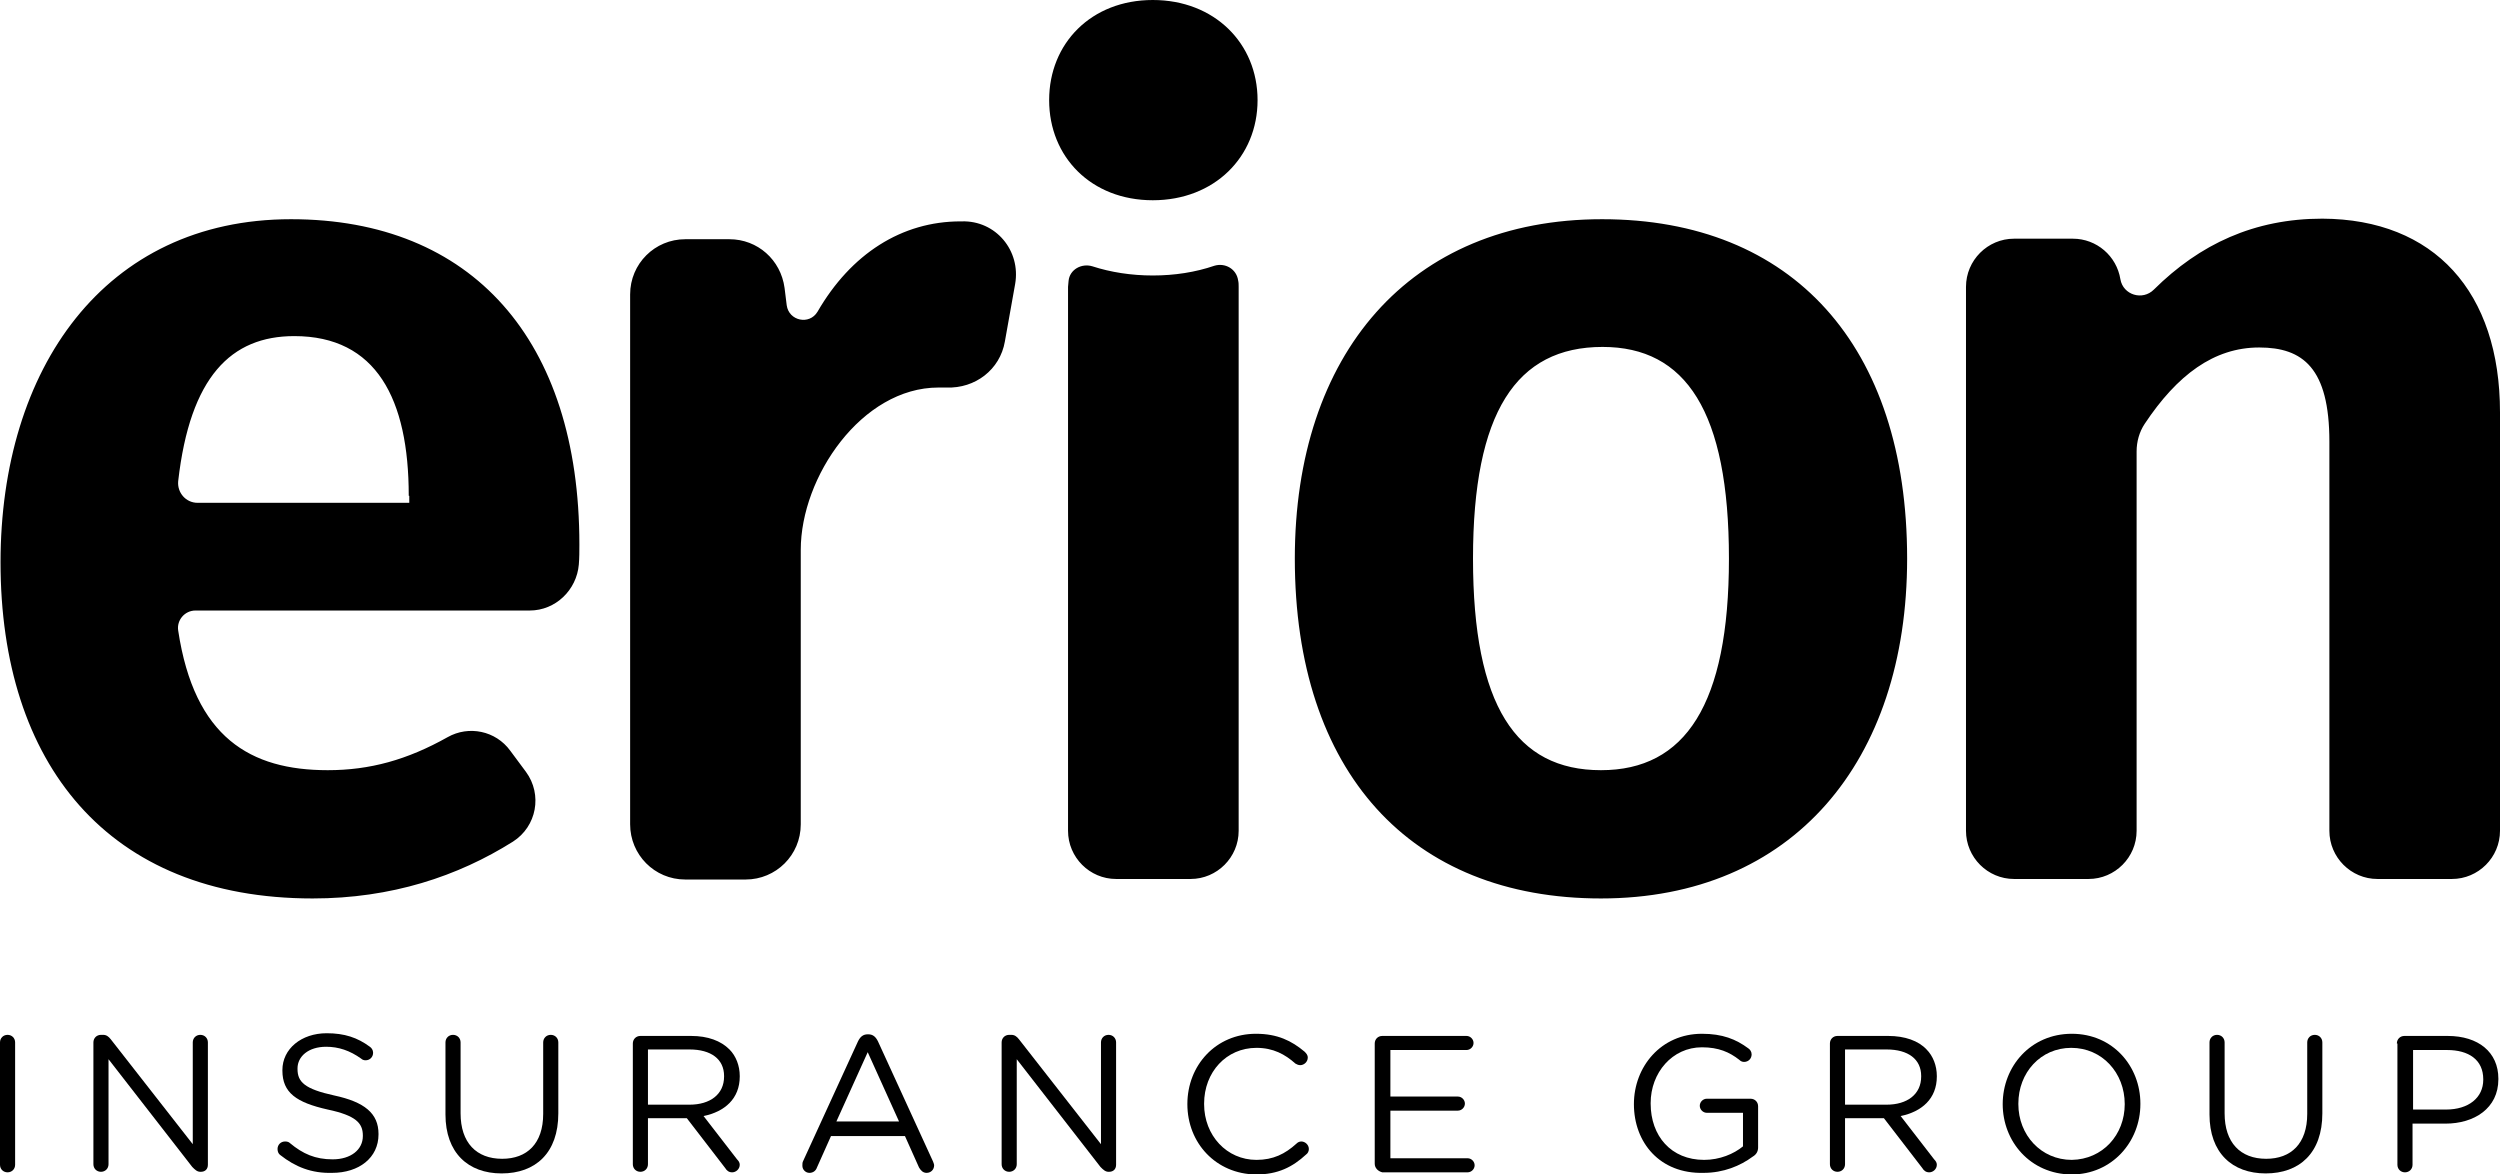 <svg width="149" height="70" viewBox="0 0 149 70" fill="currentColor" xmlns="http://www.w3.org/2000/svg">
<path d="M0 62.129C0 61.871 0.193 61.677 0.451 61.677C0.708 61.677 0.901 61.871 0.901 62.129V69.419C0.901 69.677 0.708 69.871 0.451 69.871C0.193 69.871 0 69.677 0 69.419V62.129Z"/>
<path d="M5.567 62.129C5.567 61.871 5.76 61.677 6.018 61.677H6.147C6.34 61.677 6.468 61.774 6.597 61.935L11.489 68.194V62.129C11.489 61.871 11.682 61.677 11.939 61.677C12.197 61.677 12.39 61.871 12.39 62.129V69.419C12.39 69.677 12.229 69.839 11.972 69.839H11.939C11.746 69.839 11.617 69.71 11.457 69.548L6.468 63.129V69.387C6.468 69.645 6.275 69.839 6.018 69.839C5.76 69.839 5.567 69.645 5.567 69.387V62.129Z"/>
<path d="M16.702 68.839C16.606 68.774 16.541 68.645 16.541 68.484C16.541 68.226 16.734 68.032 16.992 68.032C17.12 68.032 17.217 68.064 17.281 68.129C18.054 68.774 18.794 69.097 19.824 69.097C20.918 69.097 21.626 68.516 21.626 67.71V67.677C21.626 66.936 21.208 66.484 19.534 66.129C17.668 65.71 16.831 65.129 16.831 63.806V63.774C16.831 62.516 17.957 61.581 19.47 61.581C20.532 61.581 21.304 61.839 22.044 62.387C22.141 62.452 22.237 62.581 22.237 62.742C22.237 63 22.044 63.194 21.787 63.194C21.69 63.194 21.594 63.161 21.529 63.097C20.854 62.613 20.178 62.387 19.438 62.387C18.376 62.387 17.732 62.968 17.732 63.677V63.71C17.732 64.484 18.15 64.903 19.92 65.29C21.723 65.677 22.559 66.355 22.559 67.581V67.613C22.559 69 21.401 69.903 19.792 69.903C18.569 69.936 17.603 69.548 16.702 68.839Z"/>
<path d="M26.55 66.419V62.129C26.55 61.871 26.743 61.677 27 61.677C27.258 61.677 27.451 61.871 27.451 62.129V66.355C27.451 68.097 28.384 69.064 29.929 69.064C31.409 69.064 32.374 68.161 32.374 66.387V62.129C32.374 61.871 32.568 61.677 32.825 61.677C33.083 61.677 33.276 61.871 33.276 62.129V66.355C33.276 68.71 31.924 69.936 29.896 69.936C27.901 69.936 26.55 68.71 26.55 66.419Z"/>
<path d="M37.717 62.194C37.717 61.935 37.91 61.742 38.167 61.742H41.192C42.19 61.742 42.962 62.032 43.477 62.548C43.863 62.935 44.089 63.516 44.089 64.129V64.161C44.089 65.484 43.188 66.258 41.932 66.516L43.928 69.097C44.024 69.194 44.089 69.29 44.089 69.419C44.089 69.677 43.863 69.871 43.638 69.871C43.445 69.871 43.316 69.774 43.22 69.613L40.935 66.645H38.618V69.387C38.618 69.645 38.425 69.839 38.167 69.839C37.91 69.839 37.717 69.645 37.717 69.387V62.194ZM41.096 65.839C42.319 65.839 43.155 65.226 43.155 64.161V64.129C43.155 63.129 42.383 62.548 41.096 62.548H38.618V65.839H41.096Z"/>
<path d="M47.854 69.226L51.136 62.065C51.265 61.806 51.426 61.645 51.716 61.645H51.748C52.037 61.645 52.198 61.806 52.327 62.065L55.609 69.226C55.642 69.323 55.674 69.387 55.674 69.452C55.674 69.71 55.481 69.903 55.223 69.903C54.998 69.903 54.869 69.742 54.773 69.581L53.936 67.71H49.527L48.691 69.581C48.626 69.774 48.465 69.903 48.24 69.903C48.015 69.903 47.822 69.71 47.822 69.484C47.822 69.387 47.822 69.29 47.854 69.226ZM53.582 66.839L51.716 62.71L49.849 66.839H53.582Z"/>
<path d="M59.697 62.129C59.697 61.871 59.89 61.677 60.147 61.677H60.276C60.469 61.677 60.598 61.774 60.726 61.935L65.618 68.194V62.129C65.618 61.871 65.811 61.677 66.069 61.677C66.326 61.677 66.519 61.871 66.519 62.129V69.419C66.519 69.677 66.358 69.839 66.101 69.839H66.069C65.875 69.839 65.747 69.71 65.586 69.548L60.598 63.129V69.387C60.598 69.645 60.404 69.839 60.147 69.839C59.89 69.839 59.697 69.645 59.697 69.387V62.129Z"/>
<path d="M70.767 65.806C70.767 63.484 72.473 61.613 74.854 61.613C76.141 61.613 76.978 62.032 77.75 62.677C77.847 62.774 77.943 62.871 77.943 63.032C77.943 63.29 77.718 63.484 77.493 63.484C77.364 63.484 77.268 63.419 77.203 63.387C76.592 62.839 75.884 62.452 74.886 62.452C73.084 62.452 71.765 63.903 71.765 65.774V65.806C71.765 67.677 73.116 69.129 74.886 69.129C75.884 69.129 76.592 68.774 77.268 68.161C77.332 68.097 77.428 68.032 77.557 68.032C77.782 68.032 78.008 68.226 78.008 68.484C78.008 68.613 77.943 68.742 77.847 68.806C77.042 69.548 76.173 70 74.854 70C72.473 69.968 70.767 68.129 70.767 65.806Z"/>
<path d="M81.934 69.355V62.194C81.934 61.935 82.127 61.742 82.385 61.742H87.405C87.63 61.742 87.823 61.935 87.823 62.161C87.823 62.387 87.63 62.581 87.405 62.581H82.867V65.355H86.89C87.115 65.355 87.308 65.548 87.308 65.774C87.308 66 87.115 66.194 86.89 66.194H82.867V69.032H87.469C87.694 69.032 87.888 69.226 87.888 69.452C87.888 69.677 87.694 69.871 87.469 69.871H82.385C82.127 69.806 81.934 69.613 81.934 69.355Z"/>
<path d="M97.381 65.806C97.381 63.581 98.99 61.613 101.436 61.613C102.659 61.613 103.463 61.935 104.203 62.484C104.3 62.548 104.397 62.677 104.397 62.839C104.397 63.097 104.203 63.29 103.946 63.29C103.849 63.29 103.753 63.258 103.656 63.161C103.077 62.71 102.433 62.419 101.436 62.419C99.666 62.419 98.379 63.935 98.379 65.742V65.774C98.379 67.71 99.602 69.129 101.565 69.129C102.498 69.129 103.335 68.774 103.882 68.323V66.323H101.725C101.5 66.323 101.307 66.129 101.307 65.903C101.307 65.677 101.5 65.484 101.725 65.484H104.332C104.59 65.484 104.783 65.677 104.783 65.936V68.387C104.783 68.613 104.686 68.806 104.461 68.936C103.721 69.484 102.723 69.903 101.532 69.903C98.926 69.968 97.381 68.097 97.381 65.806Z"/>
<path d="M109.063 62.194C109.063 61.935 109.256 61.742 109.513 61.742H112.538C113.536 61.742 114.341 62.032 114.823 62.548C115.21 62.935 115.435 63.516 115.435 64.129V64.161C115.435 65.484 114.534 66.258 113.279 66.516L115.274 69.097C115.37 69.194 115.435 69.29 115.435 69.419C115.435 69.677 115.21 69.871 114.984 69.871C114.791 69.871 114.662 69.774 114.566 69.613L112.281 66.645H109.964V69.387C109.964 69.645 109.771 69.839 109.513 69.839C109.256 69.839 109.063 69.645 109.063 69.387V62.194ZM112.442 65.839C113.665 65.839 114.502 65.226 114.502 64.161V64.129C114.502 63.129 113.729 62.548 112.442 62.548H109.964V65.839H112.442Z"/>
<path d="M119.361 65.806C119.361 63.548 121.034 61.613 123.48 61.613C125.926 61.613 127.567 63.548 127.567 65.774V65.806C127.567 68.032 125.894 70 123.448 70C121.002 69.968 119.361 68.032 119.361 65.806ZM126.634 65.806C126.634 63.935 125.282 62.452 123.448 62.452C121.614 62.452 120.294 63.935 120.294 65.774V65.806C120.294 67.645 121.646 69.129 123.48 69.129C125.314 69.097 126.634 67.645 126.634 65.806Z"/>
<path d="M131.686 66.419V62.129C131.686 61.871 131.879 61.677 132.137 61.677C132.394 61.677 132.587 61.871 132.587 62.129V66.355C132.587 68.097 133.521 69.064 135.065 69.064C136.546 69.064 137.511 68.161 137.511 66.387V62.129C137.511 61.871 137.704 61.677 137.962 61.677C138.219 61.677 138.412 61.871 138.412 62.129V66.355C138.412 68.71 137.061 69.936 135.033 69.936C133.038 69.936 131.686 68.71 131.686 66.419Z"/>
<path d="M142.853 62.194C142.853 61.935 143.046 61.742 143.304 61.742H145.878C147.713 61.742 148.903 62.71 148.903 64.29V64.323C148.903 66.064 147.455 66.968 145.75 66.968H143.787V69.419C143.787 69.677 143.594 69.871 143.336 69.871C143.079 69.871 142.886 69.677 142.886 69.419V62.194H142.853ZM145.782 66.129C147.133 66.129 148.002 65.419 148.002 64.355V64.323C148.002 63.161 147.133 62.581 145.846 62.581H143.819V66.129H145.782Z"/>
<path d="M31.57 36.387H11.65C11.006 36.387 10.523 36.968 10.62 37.581C11.585 43.968 14.932 45.903 19.534 45.903C22.044 45.903 24.265 45.29 26.678 43.935C27.933 43.226 29.543 43.548 30.411 44.742L31.345 46C32.342 47.355 31.988 49.258 30.572 50.161C27.29 52.226 23.331 53.548 18.633 53.548C6.404 53.548 0.032 45.484 0.032 33.516C0.032 22 6.211 13.065 17.346 13.065C28.127 13.065 34.531 20.258 34.531 32.452C34.531 32.839 34.531 33.258 34.498 33.645C34.37 35.161 33.115 36.387 31.57 36.387ZM24.361 29.548C24.361 23.774 22.43 20.032 17.539 20.032C13.774 20.032 11.328 22.452 10.62 28.677C10.556 29.355 11.07 29.968 11.778 29.968H24.393V29.548H24.361ZM60.501 16.936L59.89 20.355C59.6 22.032 58.12 23.161 56.414 23.097C56.253 23.097 56.092 23.097 55.931 23.097C51.362 23.097 47.725 28.419 47.725 32.774C47.725 33.032 47.725 32.806 47.725 33.065V49.129C47.725 50.968 46.245 52.419 44.443 52.419H40.838C39.004 52.419 37.556 50.935 37.556 49.129V17.548C37.556 15.71 39.036 14.258 40.838 14.258H43.477C45.151 14.258 46.534 15.484 46.76 17.161L46.888 18.194C47.017 19.129 48.24 19.387 48.723 18.581C50.718 15.129 53.743 13.194 57.251 13.194H57.315C59.343 13.129 60.855 14.935 60.501 16.936ZM113.665 33.29C113.665 45.387 106.842 53.548 95.418 53.548C84.058 53.548 77.171 46 77.171 33.29C77.171 21.129 83.993 13.065 95.482 13.065C106.842 13.065 113.665 20.613 113.665 33.29ZM87.791 33.29C87.791 42.065 90.365 45.903 95.418 45.903C100.438 45.903 103.045 42 103.045 33.29C103.045 24.516 100.47 20.677 95.514 20.677C90.365 20.677 87.791 24.581 87.791 33.29ZM149 24.581V49.516C149 51.097 147.713 52.387 146.136 52.387H141.695C140.118 52.387 138.831 51.097 138.831 49.516V26.323C138.831 21.936 137.254 20.71 134.647 20.71C131.944 20.71 129.756 22.355 127.825 25.258C127.503 25.742 127.342 26.323 127.342 26.903V49.516C127.342 51.097 126.055 52.387 124.478 52.387H120.037C118.46 52.387 117.173 51.097 117.173 49.516V17.097C117.173 15.516 118.46 14.226 120.037 14.226H123.545C124.96 14.226 126.151 15.258 126.376 16.645C126.537 17.581 127.696 17.936 128.372 17.258C131.107 14.548 134.357 13.032 138.412 13.032C145.074 13.065 149 17.387 149 24.581ZM68.707 16.419C67.42 16.419 66.197 16.226 65.103 15.871C64.459 15.677 63.751 16.064 63.687 16.742C63.687 16.871 63.655 16.968 63.655 17.097V49.516C63.655 51.097 64.942 52.387 66.519 52.387H70.96C72.537 52.387 73.824 51.097 73.824 49.516V17.097C73.824 16.968 73.824 16.839 73.792 16.71C73.695 16.032 73.02 15.645 72.376 15.839C71.25 16.226 69.995 16.419 68.707 16.419Z"/>
<path d="M74.951 5.968C74.951 9.355 72.376 11.935 68.707 11.935C65.039 11.935 62.529 9.355 62.529 5.968C62.529 2.581 65.039 0 68.707 0C72.376 0 74.951 2.581 74.951 5.968Z"/>
</svg>

